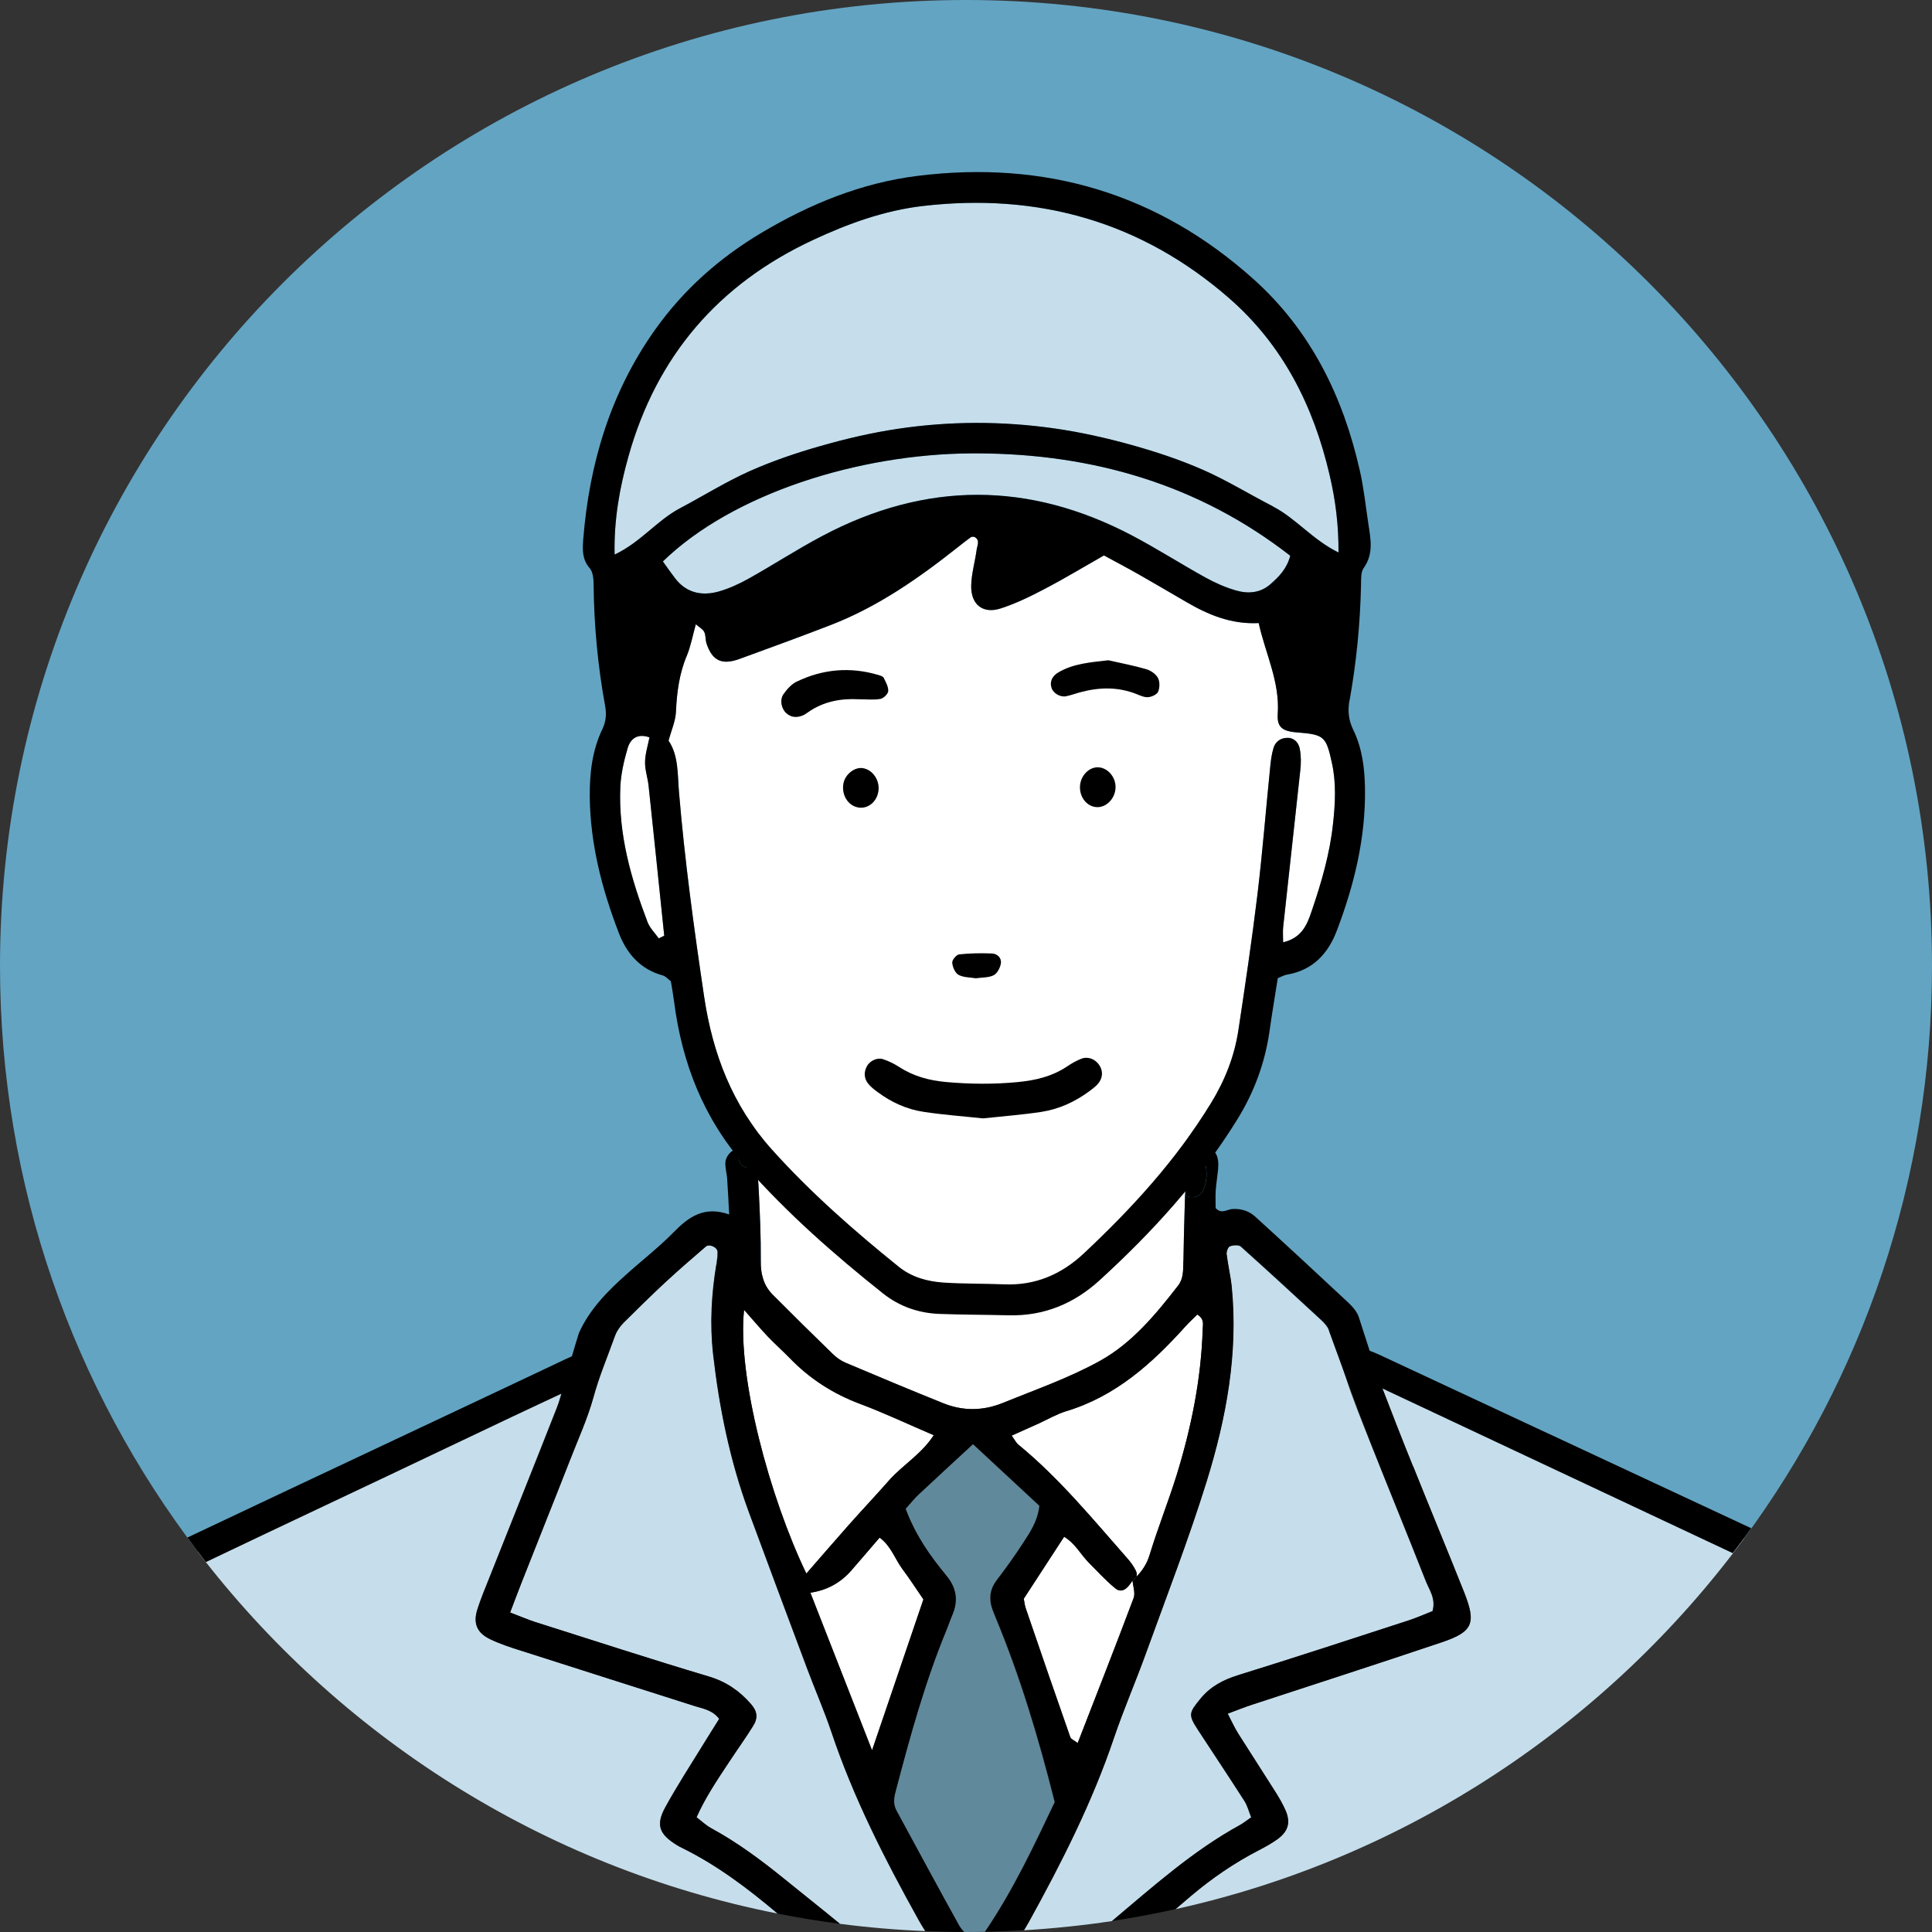 <?xml version="1.0" encoding="UTF-8"?><svg id="_レイヤー_2" xmlns="http://www.w3.org/2000/svg" viewBox="0 0 480.71 480.71"><rect x="0" y="0" width="480.71" height="480.71" fill="#333333" stroke="none"/><defs><style>.cls-1{fill:#fff;}.cls-2{fill:#63a4c2;}.cls-3{fill:#61899c;}.cls-4{fill:#c6deeb;}</style></defs><g id="_レイヤー_1-2"><path class="cls-2" d="m344.25,340.27c5.73,1.49,58.34,25.65,89.71,42.51,29.37-39.86,46.75-89.11,46.75-142.43C480.71,107.61,373.1,0,240.35,0S0,107.61,0,240.35c0,54.79,18.36,105.29,49.23,145.71.57-.84,1.2-1.44,1.93-1.73,7.5-3.02,59.07-30.04,83.73-42.13,1.74-.85,19.33-12.21,20.2-13.07,3.38-3.38,6.79-6.72,10.28-9.97,3.32-3.09,6.76-6.04,10.19-9,.86-.75,2.9.18,2.92,1.3.02.99-.09,1.98-.25,2.96-1.25,7.49,127.25.37,126.92-2.37-.07-.64.36-1.78.82-1.95.81-.29,2.19-.4,2.72.07,6.74,6.04,13.4,12.17,20.03,18.3.73.68,1.52,1.6,1.82,2.35.85,2.12,12.56,10.21,13.72,9.44Z"/><path class="cls-2" d="m49.97,387.03c-.25-.32-.49-.65-.74-.97,0,0,0,.01-.01.02.25.32.51.63.75.95Z"/><path class="cls-2" d="m430.86,386.89c-.07.09-.13.17-.2.26.07-.09.13-.17.2-.26Z"/><polygon class="cls-2" points="433.96 382.78 433.96 382.78 433.96 382.78 433.96 382.78"/><path class="cls-4" d="m193.47,476.12c-7.4-6.24-15.08-12.06-23.84-16.37-.44-.22-.9-.44-1.32-.72-4.33-2.7-5.2-4.98-2.79-9.38,2.9-5.29,6.21-10.36,9.36-15.5,1.29-2.11,2.63-4.2,4.04-6.48-1.73-2.26-4.04-2.53-6.1-3.19-14.38-4.59-28.75-9.14-43.11-13.75-2.62-.83-5.29-1.69-7.77-2.88-3.32-1.6-4.28-3.96-3.18-7.43.84-2.64,1.91-5.2,2.94-7.77,5.56-14.03,11.2-28.02,16.71-42.08,1.06-2.73,2.63-5.43,2.29-8.57-2.06-1.38-4.08-.65-5.82.2-24.66,12.09-76.23,39.11-83.73,42.13-.73.29-1.37.9-1.94,1.75,34.88,45.67,85.74,78.47,144.25,90.04Z"/><path class="cls-4" d="m228.4,477.47c-8.32-14.96-16.08-30.18-21.55-46.49-1.76-5.23-3.98-10.32-5.93-15.5-4.94-13.2-9.88-26.38-14.74-39.58-4.61-12.6-7.25-25.63-8.77-38.92-.85-7.56-.42-15.07.83-22.56.16-.97.27-1.96.25-2.96-.02-1.12-2.05-2.06-2.92-1.3-3.43,2.95-6.87,5.91-10.19,9-3.49,3.25-6.9,6.59-10.28,9.97-.86.86-1.61,2.04-2.06,3.07-2.43,5.61-3.98,10.21-5.45,15.53-1.47,5.31-3.8,10.37-5.8,15.53-2,5.16-4.06,10.3-6.1,15.44-2.04,5.16-4.08,10.3-6.11,15.44-.83,2.09-1.6,4.21-2.7,7.07,2.55.97,4.39,1.76,6.26,2.37,14.38,4.55,28.71,9.24,43.18,13.55,4.31,1.29,7.64,3.58,10.48,6.85,1.6,1.82,1.82,3.45.51,5.51-1.85,2.99-3.93,5.86-5.86,8.79-2.9,4.39-5.87,8.74-8.19,13.88,1.3.99,2.37,2.02,3.62,2.7,6.44,3.5,12.3,7.84,17.97,12.43,4.69,3.8,9.43,7.55,14.09,11.38,6.99.91,14.08,1.52,21.25,1.81-.63-.99-1.23-1.99-1.8-3Z"/><path class="cls-4" d="m276.66,477.98c10.18-8.54,20.08-17.44,31.84-23.89.86-.48,1.65-1.12,2.79-1.91-.57-1.4-.92-2.85-1.67-4.04-3.8-5.93-7.71-11.79-11.56-17.68-2.5-3.84-2.26-4.28.6-7.79,2.53-3.08,5.65-4.68,9.38-5.86,14.17-4.39,28.26-9.02,42.38-13.61,2.09-.68,4.13-1.6,5.99-2.33.88-3.14-.83-5.29-1.71-7.55-4.5-11.47-9.2-22.86-13.73-34.33-2.22-5.6-4.39-10.87-6.22-16.59-1.23-3.8-3.01-8.6-4.2-11.57-.3-.75-1.08-1.67-1.82-2.35-6.63-6.13-13.29-12.26-20.03-18.3-.53-.48-1.91-.37-2.72-.07-.46.17-.9,1.3-.82,1.95.33,2.74.99,5.42,1.27,8.15,1.63,16.6-1.38,32.68-6.22,48.36-4.48,14.39-9.93,28.47-15.07,42.67-2.55,7.09-5.58,14.03-8,21.17-5.42,16.05-13.04,31.07-21.19,45.83-.38.69-.8,1.37-1.21,2.04,7.41-.44,14.73-1.2,21.95-2.29Z"/><path class="cls-4" d="m344.25,340.27c-1.91,1.29-1.19,2.81-.68,4.17,2.61,6.81,5.25,13.61,7.99,20.36,4.21,10.5,8.56,20.95,12.74,31.47,3.01,7.64,2.15,9.75-5.6,12.36-15.72,5.31-31.51,10.37-47.26,15.55-1.89.62-3.73,1.36-6,2.21.99,1.91,1.67,3.45,2.57,4.88,3.08,4.9,6.24,9.73,9.33,14.63.94,1.49,1.83,3.03,2.53,4.64,1.27,2.99.59,5.23-2.18,7.18-1.43,1.01-2.99,1.87-4.55,2.68-6.06,3.12-11.66,6.97-16.85,11.36-1.28,1.09-2.56,2.18-3.84,3.27,57.71-12.75,107.62-46.23,141.52-92.25-31.37-16.87-83.98-41.03-89.71-42.51Z"/><path class="cls-1" d="m200.64,391.53c-9.09-18.87-17.24-49.02-15.5-65.62,2.64,2.99,4.24,4.88,5.93,6.66,1.74,1.82,3.62,3.49,5.38,5.29,4.98,5.16,10.8,8.92,17.54,11.44,6.11,2.3,12.04,5.1,18.34,7.8-2.98,4.66-7.66,7.36-11.13,11.25-3.32,3.76-6.78,7.44-10.12,11.2-3.49,3.93-6.92,7.93-10.45,11.97Z"/><path class="cls-1" d="m224.53,390.39c1.8,2.39,3.41,4.92,5.23,7.56-4.09,12.06-8.19,24.07-12.78,37.55-5.51-14.06-10.41-26.62-15.35-39.22q6.08-.88,10.12-5.45c2.29-2.62,4.55-5.29,7.11-8.26,2.86,2.09,3.82,5.33,5.67,7.82Z"/><path class="cls-1" d="m268.15,433.68c-.84-.64-1.67-.93-1.85-1.47-3.75-10.67-7.43-21.37-11.09-32.08-.24-.68-.31-1.45-.48-2.35,3.23-4.96,6.5-9.99,10.04-15.42,2.79,1.67,4.13,4.42,6.15,6.46,2.11,2.13,4.15,4.35,6.46,6.28,1.54,1.3,2.92.57,4.41-1.85.13,1.45.73,3.1.28,4.35-4.5,11.97-9.18,23.87-13.92,36.08Z"/><path class="cls-1" d="m280.45,387.69c-8.63-9.8-16.93-19.94-27.1-28.27-.55-.46-.88-1.18-1.63-2.22,2.37-1.06,4.55-2.04,6.72-3.01,2.28-1.05,4.5-2.35,6.86-3.07,12.3-3.71,21.37-11.88,29.69-21.13.94-1.05,1.98-1.98,2.92-2.92,1.81,1.12,1.38,2.48,1.34,3.64-.38,12.39-2.83,24.44-6.46,36.24-2.08,6.7-4.72,13.26-6.76,19.98-.68,2.22-1.82,3.91-3.3,5.42.2-.5.13-1.06-.15-1.6-.55-1.1-1.3-2.13-2.13-3.05Z"/><path class="cls-1" d="m294.85,297.34c-.2,5.6-.31,11.2-.42,16.8-.06,2.02.04,4-1.32,5.75-5.58,7.2-11.49,14.32-19.46,18.73-7.66,4.24-16.05,7.16-24.18,10.46-4.85,1.98-9.88,2.04-14.76.07-8.15-3.27-16.27-6.68-24.36-10.1-1.12-.48-2.22-1.25-3.1-2.11-5.05-4.9-10.06-9.84-15.02-14.83-2.24-2.26-2.96-5.01-2.94-8.24.04-6.28-.24-12.58-.57-18.86-.07-1.6-.33-3.2-.68-4.77.53-.29.97-.79,1.21-1.52,10.98-33.86,112.25-12.23,104.83,5.88-.51,1.25-.06,2.22.77,2.75Z"/><path d="m298.04,285.76c2.22,3.23,2.83,6.7,1.36,10.3-.83,2-3.2,2.22-4.55,1.29,0-.68.04-1.38.06-2.06.07-2,.29-4.04.72-5.98.4-1.82,1.27-3.03,2.42-3.54Z"/><path class="cls-1" d="m187.55,288.35c-.4-1.49-1.73-2.46-3.07-2.61,13.14-32.28,98.81-21.46,113.56.02-1.16.51-2.02,1.73-2.42,3.54-.42,1.95-.64,3.98-.72,5.98-.02.68-.06,1.38-.06,2.06-.83-.53-1.29-1.51-.77-2.75,7.42-18.1-93.86-39.73-104.83-5.88-.24.73-.68,1.23-1.21,1.52-.15-.64-.31-1.27-.48-1.89Z"/><path d="m184.49,285.74c1.34.15,2.66,1.12,3.07,2.61.17.62.33,1.25.48,1.89-1.89,1.12-4.98-.33-4.11-2.99.17-.51.35-1.01.57-1.5Z"/><path class="cls-1" d="m154.35,195.76c.15-3.21.9-6.46,1.8-9.55.68-2.35,2.41-3.82,5.45-2.74-.39,2-1.07,4.06-1.1,6.13-.04,1.96.66,3.93.88,5.93,1.32,12.41,2.61,24.86,3.89,37.29-.44.22-.9.44-1.36.66-.95-1.36-2.22-2.57-2.79-4.06-4.13-10.85-7.29-21.92-6.77-33.67Z"/><path class="cls-1" d="m323.54,191.59c.19-1.72.2-3.52-.13-5.23-.24-1.3-1.05-2.44-2.44-2.72l.29-1.58c.39.07.83.13,1.29.16,6.98.55,7.38.95,8.85,7.62,1.1,4.99.83,9.99.29,15-.79,7.56-2.92,14.8-5.36,21.94-1.1,3.29-2.44,6.59-7.07,7.67,0-1.56-.11-2.73.02-3.87,1.41-13,2.86-26,4.26-39Z"/><path class="cls-1" d="m175.81,160.18c1.43,4.22,3.8,5.36,8.17,3.78,7.56-2.75,15.11-5.51,22.62-8.41,11.86-4.57,22.14-11.79,32.02-19.63.97-.79,1.97-1.54,2.98-2.28.18-.13.5-.05.79-.07,1.56.75.77,2.09.62,3.18-.4,2.99-1.29,5.95-1.36,8.92-.11,4.76,2.9,7.16,7.36,5.71,3.78-1.23,7.44-3.01,10.98-4.88,4.88-2.55,9.62-5.42,14.69-8.3,2.94,1.6,5.8,3.1,8.61,4.7,3.93,2.24,7.84,4.53,11.75,6.81,5.49,3.21,11.22,5.67,18.14,5.32,1.67,7.6,5.29,14.58,4.74,22.62-.2,2.85.86,3.98,3.34,4.41l-.29,1.58c-.19-.04-.4-.05-.63-.05-1.69-.02-2.97.94-3.45,2.44-.51,1.65-.72,3.43-.88,5.16-1.06,10.52-1.89,21.06-3.16,31.54-1.36,11.22-3.03,22.41-4.72,33.6-.99,6.54-3.38,12.56-6.87,18.23-8.63,14.06-19.63,26.09-31.6,37.31-5.58,5.23-12.08,8.02-19.81,7.69-5.03-.2-10.08-.11-15.09-.44-4.02-.28-7.9-1.32-11.18-3.97-11.16-9.01-21.92-18.44-31.54-29.16-9.8-10.92-14.71-23.76-16.84-38-2.52-16.93-4.83-33.86-6.26-50.91-.37-4.41-.09-9.11-2.59-12.78.68-2.57,1.74-4.88,1.84-7.25.22-4.81.82-9.46,2.72-13.95.95-2.28,1.38-4.75,2.22-7.77.9.79,1.76,1.21,2.09,1.91.42.86.27,1.98.59,2.94Z"/><path class="cls-4" d="m243.29,112.81h-1.58c-28.13.15-59.47,10.06-76.76,26.88.97,1.36,1.95,2.77,2.99,4.13,2.79,3.69,6.61,4.5,10.78,3.38,2.62-.73,5.19-1.91,7.58-3.25,6.13-3.43,12.04-7.29,18.25-10.57,12.87-6.85,25.76-10.27,38.67-10.27s25.65,3.38,38.46,10.12c6.22,3.28,12.15,7.08,18.3,10.48,2.41,1.32,4.98,2.46,7.6,3.21,2.99.86,6.06.62,8.54-1.58,2.05-1.82,4.04-3.75,4.92-7.07-22.9-17.81-49.24-25.36-77.75-25.47Z"/><path class="cls-4" d="m333.05,137.45c-6.5-3.19-10.61-8.52-16.36-11.47-5.8-2.97-11.4-6.45-17.37-9.07-5.73-2.52-11.73-4.5-17.77-6.19-6.3-1.75-12.71-3.19-19.17-4.11-6.44-.92-13.02-1.39-19.54-1.38-6.52.02-13.09.51-19.55,1.49-6.44.96-12.85,2.46-19.13,4.26-6.02,1.71-12.03,3.75-17.74,6.3-5.95,2.68-11.53,6.17-17.29,9.22-5.71,3.03-9.75,8.46-16.21,11.49-.18-8.78,1.27-16.65,3.43-24.36,7-25.01,22.4-42.94,45.92-53.9,8.7-4.06,17.68-7.33,27.28-8.46,28.75-3.36,54.44,3.87,76.34,22.99,13.35,11.66,20.95,26.82,24.93,43.92,1.43,6.08,2.26,12.23,2.22,19.3Z"/><path d="m335.8,174.24c1.69-9.42,2.62-18.93,2.84-28.51.04-1.49-.11-3.31.66-4.39,2.5-3.51,1.75-7.18,1.18-10.91-.68-4.48-1.14-9-2.15-13.4-4.15-18.36-12.19-34.75-26.29-47.44-23.85-21.46-52-29.78-83.74-25.83-13.95,1.74-26.73,6.98-38.72,14.1-10.52,6.24-19.52,14.21-26.62,24.22-11.09,15.64-16.34,33.27-17.85,52.18-.18,2.51-.29,4.92,1.62,7.12.84.97.97,2.79.97,4.22.11,10.1,1.05,20.1,2.86,30.02.37,2.04.24,3.89-.7,5.84-2.55,5.33-3.17,11.05-3.12,16.91.15,11.75,3.05,22.91,7.23,33.76,1.96,5.14,5.36,9.07,10.98,10.59.66.19,1.19.85,1.96,1.41.28,1.63.59,3.34.81,5.07,1.98,15.35,7.32,29.08,17.73,40.89,10.38,11.77,22.05,22.03,34.28,31.76,4.09,3.23,8.79,4.86,13.95,5.07,5.78.22,11.55.2,17.33.35,8.76.2,16.23-2.9,22.64-8.76,13.05-11.93,24.9-24.9,34.24-40.03,4.17-6.76,6.83-13.97,7.97-21.81.62-4.44,1.38-8.89,2.07-13.29.94-.37,1.6-.77,2.3-.88,6.41-1.08,10.23-5.23,12.39-10.94,4.33-11.37,7.18-23.06,7.01-35.32-.07-5.07-.7-10.1-2.94-14.69-1.18-2.42-1.38-4.75-.92-7.31Zm-171.89,59.25c-.95-1.36-2.22-2.57-2.79-4.06-4.13-10.85-7.29-21.92-6.77-33.67.15-3.21.9-6.46,1.8-9.55.68-2.35,2.41-3.82,5.45-2.74-.39,2-1.07,4.06-1.1,6.13-.04,1.96.66,3.93.88,5.93,1.32,12.41,2.61,24.86,3.89,37.29-.44.22-.9.44-1.36.66Zm1.03-93.8c17.3-16.82,48.63-26.73,76.76-26.88h1.58c28.51.11,54.86,7.66,77.75,25.47-.88,3.32-2.86,5.25-4.92,7.07-2.48,2.2-5.54,2.44-8.54,1.58-2.63-.75-5.2-1.89-7.6-3.21-6.15-3.4-12.08-7.2-18.3-10.48-12.82-6.74-25.65-10.12-38.46-10.12s-25.79,3.42-38.67,10.27c-6.21,3.29-12.12,7.14-18.25,10.57-2.39,1.34-4.96,2.51-7.58,3.25-4.17,1.12-7.99.31-10.78-3.38-1.05-1.36-2.02-2.77-2.99-4.13Zm166.75,65.16c-.79,7.56-2.92,14.8-5.36,21.94-1.1,3.29-2.44,6.59-7.07,7.67,0-1.56-.11-2.73.02-3.87,1.41-13,2.86-26,4.26-39,.19-1.72.2-3.52-.13-5.23-.24-1.3-1.05-2.44-2.44-2.72-.19-.04-.4-.05-.63-.05-1.69-.02-2.97.94-3.45,2.44-.51,1.65-.72,3.43-.88,5.16-1.07,10.52-1.89,21.06-3.16,31.54-1.36,11.22-3.03,22.41-4.72,33.6-.99,6.54-3.38,12.56-6.87,18.23-8.63,14.06-19.63,26.09-31.6,37.31-5.58,5.23-12.08,8.02-19.81,7.69-5.03-.2-10.08-.11-15.09-.44-4.02-.28-7.9-1.32-11.18-3.97-11.16-9.01-21.92-18.44-31.54-29.16-9.8-10.92-14.71-23.76-16.84-38-2.52-16.93-4.83-33.86-6.26-50.91-.37-4.41-.09-9.11-2.59-12.78.68-2.57,1.74-4.88,1.84-7.25.22-4.81.82-9.46,2.72-13.95.95-2.28,1.38-4.75,2.22-7.77.9.79,1.76,1.21,2.09,1.91.42.86.27,1.98.59,2.94,1.43,4.22,3.8,5.36,8.17,3.78,7.56-2.75,15.11-5.51,22.62-8.41,11.86-4.57,22.14-11.79,32.02-19.63.97-.79,1.97-1.54,2.98-2.28.18-.13.5-.05.79-.07,1.56.75.77,2.09.62,3.18-.4,2.99-1.29,5.95-1.36,8.92-.11,4.76,2.9,7.16,7.36,5.71,3.78-1.23,7.44-3.01,10.98-4.88,4.88-2.55,9.62-5.42,14.69-8.3,2.94,1.6,5.8,3.1,8.61,4.7,3.93,2.24,7.84,4.53,11.75,6.81,5.49,3.21,11.22,5.67,18.14,5.32,1.67,7.6,5.29,14.58,4.74,22.62-.2,2.85.86,3.98,3.34,4.41.39.07.83.13,1.29.16,6.98.55,7.38.95,8.85,7.62,1.1,4.99.83,9.99.29,15Zm-15-78.88c-5.8-2.97-11.4-6.45-17.37-9.07-5.73-2.52-11.73-4.5-17.77-6.19-6.3-1.75-12.71-3.19-19.17-4.11-6.44-.92-13.02-1.39-19.54-1.38-6.52.02-13.09.51-19.55,1.49-6.44.96-12.85,2.46-19.13,4.26-6.02,1.71-12.03,3.75-17.74,6.3-5.95,2.68-11.53,6.17-17.29,9.22-5.71,3.03-9.75,8.46-16.21,11.49-.18-8.78,1.27-16.65,3.43-24.36,7-25.01,22.4-42.94,45.92-53.9,8.7-4.06,17.68-7.33,27.28-8.46,28.75-3.36,54.44,3.87,76.34,22.99,13.35,11.66,20.95,26.82,24.93,43.92,1.43,6.08,2.26,12.23,2.22,19.3-6.5-3.19-10.61-8.52-16.36-11.47Z"/><path d="m273.3,190.92c2.39.13,4.39,2.52,4.26,5.12-.11,2.66-2.28,4.88-4.63,4.79-2.43-.09-4.31-2.39-4.22-5.12.09-2.66,2.24-4.92,4.59-4.79Z"/><path d="m288.17,172.1c-.28.68-1.54,1.27-2.42,1.36-.92.11-1.95-.35-2.85-.72-4.63-1.87-9.31-1.78-14.05-.51-1.21.31-2.38.77-3.61,1.01-1.43.29-3.2-.75-3.6-2.09-.55-1.73.33-3.03,1.65-3.82,3.8-2.26,8.08-2.53,12.47-3.05,3.16.72,6.34,1.32,9.44,2.22,1.12.33,2.37,1.18,2.9,2.15.51.92.48,2.44.07,3.45Z"/><path d="m247.23,242.66c-1.25.62-2.88.53-4.44.75-1.43-.24-3.07-.18-4.3-.86-.86-.48-1.49-1.96-1.56-3.03-.06-.68,1.04-1.98,1.72-2.06,2.7-.29,5.45-.33,8.17-.22,1.36.05,2.44,1.14,2.21,2.5-.18,1.08-.9,2.46-1.8,2.92Z"/><path d="m218.57,196.77c-.29,2.46-2.26,4.3-4.5,4.2-2.79-.13-4.76-2.92-4.22-5.99.4-2.29,2.75-4.17,4.83-3.86,2.44.39,4.23,2.96,3.9,5.64Z"/><path d="m198.19,169.62c6.54-3.16,13.37-3.76,20.38-1.67.48.15,1.12.33,1.3.68.51,1.05,1.19,2.22,1.14,3.32-.04.7-1.16,1.8-1.93,1.95-1.69.29-3.45.09-5.38.09-4.41-.24-8.76.51-12.61,3.21-.42.29-.83.59-1.29.79-1.49.62-2.92.59-4.17-.55-1.27-1.16-1.69-3.38-.64-4.79.84-1.18,1.93-2.41,3.19-3.03Z"/><path d="m344.63,337.75c-4.26-1.99-4.99-2.28-8.47-2.03.76,2.44,1.36,4.91,2.04,7.32,1.55.6,3.2,1.24,4.81,1.99,29.38,13.79,58.74,27.62,88.12,41.42,1.56-2.04,3.1-4.11,4.6-6.2-30.36-14.18-60.72-28.35-91.09-42.5Z"/><path d="m138.38,339.29c-30.45,14.41-61.31,28.85-91.74,43.27,1.5,2.06,3.03,4.1,4.59,6.11,19.81-9.47,40.07-18.95,59.9-28.41,10.88-5.19,21.77-10.36,32.72-15.42,1.56-.72,2.79-1.12,3.85-1.2-.21-2.6-.49-5.18-.7-7.82-3.04.72-5.82,2.14-8.63,3.47Z"/><path d="m268.97,263.46c-1.2.48-2.36,1.14-3.44,1.87-3.74,2.52-7.89,3.48-12.34,3.91-5.92.57-11.78.51-17.69-.01-4.24-.37-8.14-1.41-11.73-3.73-1.27-.82-2.67-1.51-4.1-1.97-1.42-.47-3.24.44-3.94,1.7-.82,1.47-.77,3,.22,4.32.65.85,1.55,1.53,2.42,2.18,3.39,2.52,7.2,4.27,11.35,4.9,4.96.76,9.99,1.12,14.86,1.64,4.94-.53,9.74-.89,14.49-1.61,4.38-.67,8.38-2.49,11.96-5.14.71-.51,1.41-1.05,2.01-1.68,1.36-1.45,1.51-3.29.49-4.81-1.04-1.55-2.84-2.26-4.56-1.57Z"/><path d="m351.56,364.8c-2.73-6.76-5.38-13.55-7.99-20.36-.46-1.21-4.82-14.56-5.45-16.63-.42-1.36-1.52-2.64-2.59-3.65-7.71-7.21-15.46-14.39-23.28-21.5-1.51-1.36-3.43-1.96-5.58-1.84-1.34.07-2.76,1.38-4.2-.24,0-1.38-.07-2.88.02-4.37.13-1.76.42-3.51.59-5.25.29-3.21-.59-4.9-2.75-5.4-.83-.18-1.6-.13-2.28.2,2.22,3.23,2.83,6.7,1.36,10.3-.83,2-3.2,2.22-4.55,1.29-.2,5.6-.31,11.2-.42,16.8-.06,2.02.04,4-1.32,5.75-5.58,7.2-11.49,14.32-19.46,18.73-7.66,4.24-16.05,7.16-24.18,10.46-4.85,1.98-9.88,2.04-14.76.07-8.15-3.27-16.27-6.68-24.36-10.1-1.12-.48-2.22-1.25-3.1-2.11-5.05-4.9-10.06-9.84-15.02-14.83-2.24-2.26-2.96-5.01-2.94-8.24.04-6.28-.24-12.58-.57-18.86-.07-1.6-.33-3.2-.68-4.77-1.89,1.12-4.98-.33-4.11-2.99.17-.51.35-1.01.57-1.5-.35-.04-.68-.04-1.01.04-1.67.35-3.07,2-3.03,3.84.02,1.23.39,2.48.46,3.73.2,2.72.31,5.43.5,8.81-6.24-2.2-10.1.61-13.84,4.44-3.69,3.76-7.9,7.01-11.82,10.54-4.7,4.2-9.09,8.65-11.73,14.52-2.47,7.83-4.52,16.18-5.58,18.91-5.51,14.06-11.14,28.05-16.71,42.08-1.03,2.57-2.09,5.12-2.94,7.77-1.1,3.47-.15,5.84,3.18,7.43,2.48,1.2,5.14,2.06,7.77,2.88,14.36,4.61,28.73,9.16,43.11,13.75,2.06.66,4.37.94,6.1,3.19-1.42,2.28-2.76,4.37-4.04,6.48-3.16,5.14-6.46,10.21-9.36,15.5-2.4,4.41-1.54,6.68,2.79,9.38.42.28.88.5,1.32.72,8.75,4.3,16.43,10.12,23.84,16.37,5.11,1.01,10.27,1.86,15.48,2.54-4.66-3.83-9.41-7.58-14.09-11.38-5.67-4.59-11.53-8.92-17.97-12.43-1.25-.68-2.31-1.71-3.62-2.7,2.31-5.14,5.29-9.49,8.19-13.88,1.93-2.94,4-5.8,5.86-8.79,1.3-2.06,1.08-3.69-.51-5.51-2.85-3.27-6.17-5.56-10.48-6.85-14.47-4.31-28.81-9-43.18-13.55-1.87-.61-3.71-1.39-6.26-2.37,1.1-2.87,1.87-4.98,2.7-7.07,2.04-5.14,4.07-10.28,6.11-15.44,2.04-5.14,4.09-10.28,6.1-15.44,2-5.16,4.33-10.23,5.8-15.53,1.47-5.32,3.26-9.46,5.45-15.53.38-1.05,1.19-2.2,2.06-3.07,3.38-3.38,6.79-6.72,10.28-9.97,3.32-3.09,6.76-6.04,10.19-9,.86-.75,2.9.18,2.92,1.3.02.99-.09,1.98-.25,2.96-1.25,7.49-1.67,15-.83,22.56,1.52,13.29,4.17,26.33,8.77,38.92,4.87,13.2,9.8,26.38,14.74,39.58,1.95,5.18,4.17,10.26,5.93,15.5,5.47,16.3,13.24,31.52,21.55,46.49.57,1.02,1.17,2.02,1.8,3,3.22.13,6.46.22,9.72.22-.51-.56-.95-1.11-1.29-1.72-5.25-9.44-10.35-18.96-15.51-28.44-.94-1.69-.66-3.25-.18-5.05,3.56-13.61,7.31-27.17,12.71-40.21.48-1.16.86-2.35,1.36-3.51.57-1.34.85-2.63.85-3.86,0-2.06-.77-3.98-2.37-5.91-3.98-4.85-7.66-9.97-10.12-16.6,1.25-1.4,2.18-2.57,3.27-3.58,4.37-4.11,8.79-8.15,13.46-12.47,5.67,5.27,11.13,10.34,16.49,15.31-.42,3.89-2.33,6.59-4.08,9.29-2.04,3.16-4.26,6.22-6.54,9.22-1.08,1.41-1.58,2.86-1.58,4.41,0,.86.15,1.76.46,2.68.24.71.55,1.42.83,2.11,6.09,14.65,10.67,29.8,14.74,46.01-5,10.49-10.13,21.6-17.36,32.26,3.24-.06,6.47-.19,9.67-.38.41-.68.83-1.35,1.21-2.04,8.15-14.76,15.77-29.78,21.19-45.83,2.42-7.14,5.45-14.08,8-21.17,5.14-14.19,10.59-28.27,15.07-42.67,4.85-15.68,7.86-31.76,6.22-48.36-.28-2.74-.94-5.42-1.27-8.15-.07-.64.36-1.78.82-1.95.81-.29,2.19-.4,2.72.07,6.74,6.04,13.4,12.17,20.03,18.3.73.68,1.57,1.58,1.82,2.35,1.11,3.4,8.21,22.56,10.43,28.17,4.54,11.47,9.24,22.86,13.73,34.33.88,2.26,2.59,4.41,1.71,7.55-1.85.73-3.89,1.65-5.99,2.33-14.12,4.59-28.2,9.22-42.38,13.61-3.73,1.17-6.85,2.77-9.38,5.86-2.86,3.51-3.1,3.95-.6,7.79,3.85,5.89,7.76,11.75,11.56,17.68.75,1.19,1.1,2.64,1.67,4.04-1.14.79-1.93,1.43-2.79,1.91-11.76,6.45-21.67,15.35-31.84,23.89,5.32-.81,10.58-1.8,15.77-2.95,1.28-1.09,2.56-2.18,3.84-3.27,5.2-4.39,10.8-8.24,16.85-11.36,1.56-.81,3.12-1.67,4.55-2.68,2.77-1.95,3.45-4.19,2.18-7.18-.7-1.61-1.6-3.16-2.53-4.64-3.09-4.9-6.24-9.73-9.33-14.63-.9-1.43-1.58-2.97-2.57-4.88,2.28-.85,4.11-1.58,6-2.21,15.75-5.18,31.54-10.24,47.26-15.55,7.75-2.61,8.61-4.72,5.6-12.36-4.19-10.52-8.54-20.97-12.74-31.47Zm-121.8,33.16c-4.09,12.06-8.19,24.07-12.78,37.55-5.51-14.06-10.41-26.62-15.35-39.22q6.08-.88,10.12-5.45c2.29-2.62,4.55-5.29,7.11-8.26,2.86,2.09,3.82,5.33,5.67,7.82,1.8,2.39,3.41,4.92,5.23,7.56Zm-8.56-29.6c-3.32,3.76-6.78,7.44-10.12,11.2-3.49,3.93-6.92,7.93-10.45,11.97-9.09-18.87-17.24-49.02-15.5-65.62,2.64,2.99,4.24,4.88,5.93,6.66,1.74,1.82,3.62,3.49,5.38,5.29,4.98,5.16,10.8,8.92,17.54,11.44,6.11,2.29,12.04,5.1,18.34,7.8-2.98,4.66-7.66,7.36-11.13,11.25Zm78.05-37.66c-.38,12.39-2.83,24.44-6.46,36.24-2.08,6.7-4.72,13.26-6.76,19.98-.68,2.22-1.82,3.91-3.3,5.42-.15.35-.44.66-.92.9,0,0,0,.02-.02.02.13,1.45.73,3.1.28,4.35-4.5,11.97-9.18,23.87-13.92,36.08-.84-.64-1.67-.93-1.85-1.47-3.75-10.67-7.43-21.37-11.09-32.08-.24-.68-.31-1.45-.48-2.35,3.23-4.96,6.5-9.99,10.04-15.42,2.79,1.67,4.13,4.42,6.15,6.46,2.11,2.13,4.15,4.35,6.46,6.28,1.54,1.3,2.92.57,4.41-1.85v-.04c.33-.29.64-.57.94-.88.2-.5.13-1.06-.15-1.6-.55-1.1-1.3-2.13-2.13-3.05-8.63-9.8-16.93-19.94-27.1-28.27-.55-.46-.88-1.18-1.63-2.22,2.37-1.06,4.55-2.04,6.72-3.01,2.28-1.05,4.5-2.35,6.86-3.07,12.3-3.71,21.37-11.88,29.69-21.13.94-1.05,1.98-1.98,2.92-2.92,1.81,1.12,1.38,2.48,1.34,3.64Z"/><path class="cls-3" d="m247.66,402.38c-.27-.7-.59-1.4-.83-2.11-.31-.92-.46-1.82-.46-2.68,0-1.54.5-2.99,1.58-4.41,2.28-2.99,4.5-6.06,6.54-9.22,1.74-2.7,3.65-5.4,4.08-9.29-5.36-4.98-10.81-10.04-16.49-15.31-4.66,4.32-9.09,8.36-13.46,12.47-1.08,1.01-2.02,2.18-3.27,3.58,2.46,6.63,6.13,11.75,10.12,16.6,1.6,1.93,2.37,3.85,2.37,5.91,0,1.23-.28,2.52-.85,3.86-.5,1.16-.88,2.35-1.36,3.51-5.4,13.04-9.14,26.6-12.71,40.21-.48,1.8-.75,3.36.18,5.05,5.16,9.47,10.26,19,15.51,28.44.34.61.78,1.16,1.29,1.72.15,0,.29,0,.44,0,1.57,0,3.13-.03,4.69-.06,7.23-10.66,12.36-21.77,17.36-32.26-4.08-16.21-8.65-31.36-14.74-46.01Z"/></g></svg>